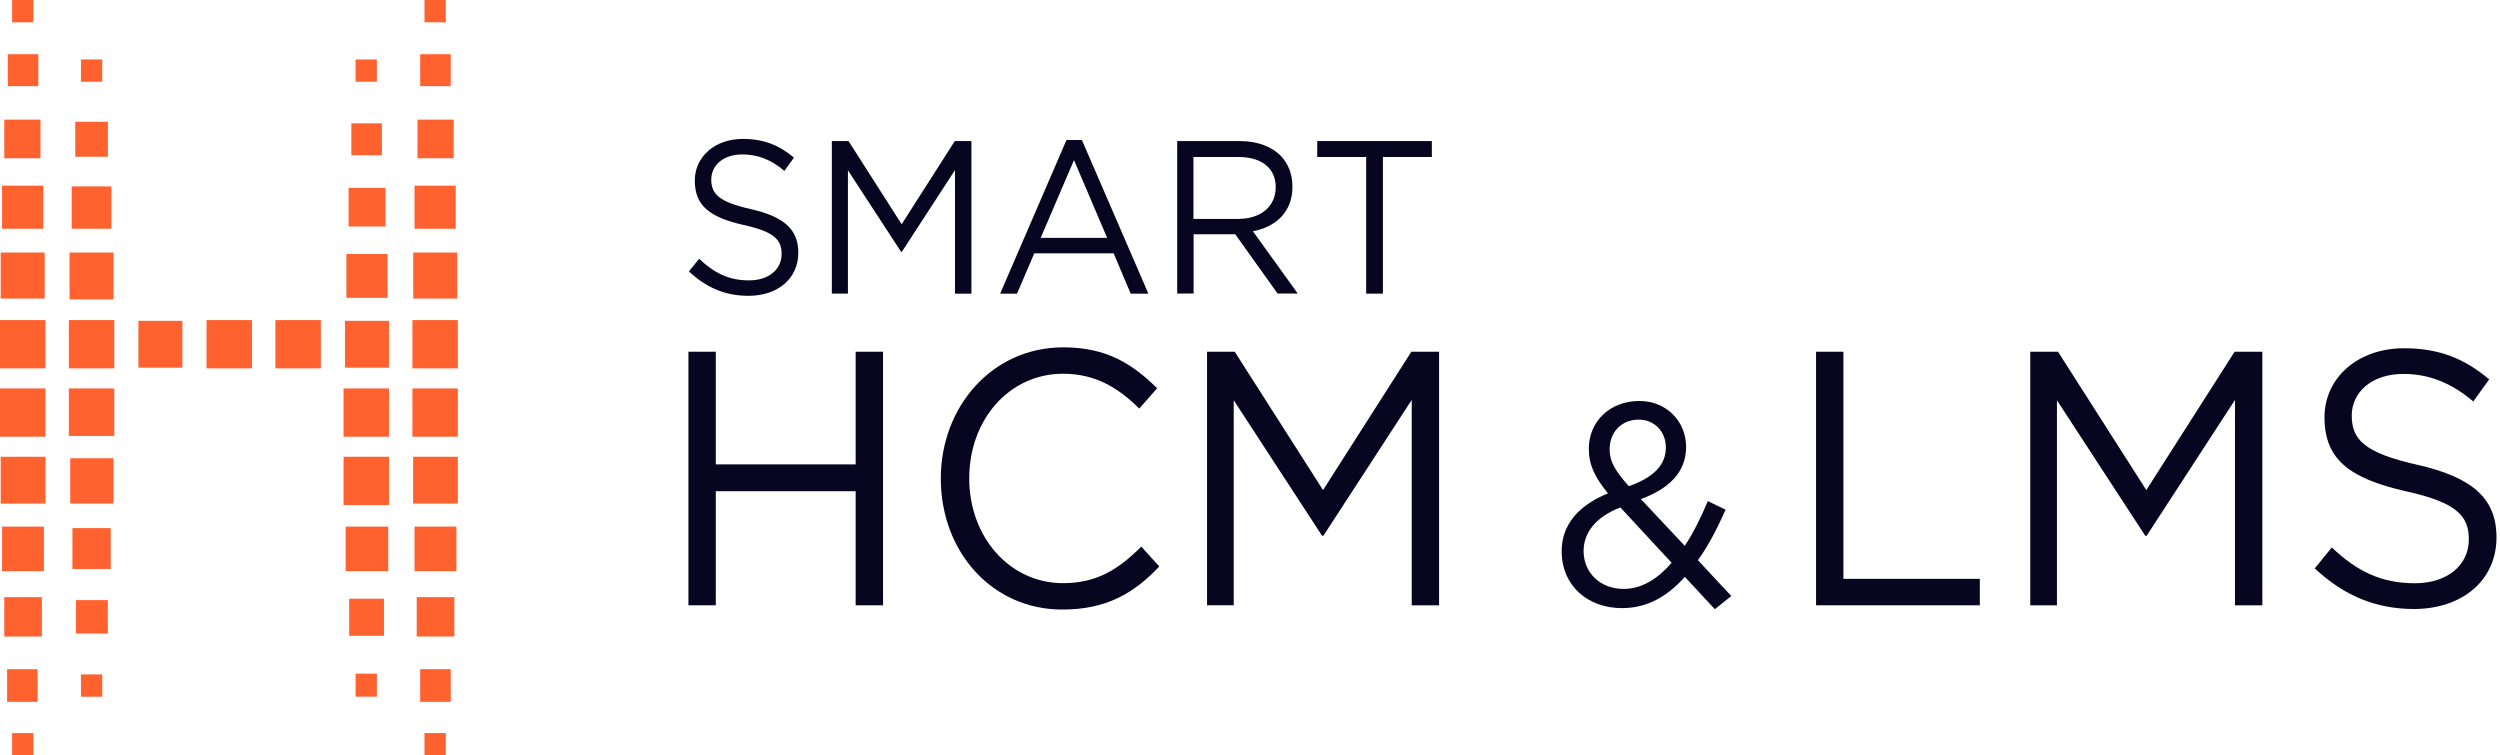 <?xml version="1.0" encoding="UTF-8"?>
<svg xmlns="http://www.w3.org/2000/svg" width="139" height="42" viewBox="0 0 139 42" fill="none">
  <path d="M1.857 0H0.672V1.241H1.857V0Z" fill="#FF622F"></path>
  <path d="M24.786 0H23.602V1.241H24.786V0Z" fill="#FF622F"></path>
  <path d="M1.857 40.759H0.672V42H1.857V40.759Z" fill="#FF622F"></path>
  <path d="M2.09 37.206H0.395V39.023H2.093V37.206H2.09Z" fill="#FF622F"></path>
  <path d="M2.33 33.201H0.238V35.39H2.33V33.201Z" fill="#FF622F"></path>
  <path d="M2.443 29.279H0.115V31.757H2.443V29.279Z" fill="#FF622F"></path>
  <path d="M2.527 25.396H0.039V28H2.527V25.396Z" fill="#FF622F"></path>
  <path d="M2.526 21.597H0V24.281H2.526V21.597Z" fill="#FF622F"></path>
  <path d="M2.526 17.797H0V20.482H2.526V17.797Z" fill="#FF622F"></path>
  <path d="M2.485 14.041H0.039V16.601H2.485V14.041Z" fill="#FF622F"></path>
  <path d="M2.405 10.323H0.115V12.718H2.405V10.323Z" fill="#FF622F"></path>
  <path d="M2.25 6.652H0.238V8.8H2.25V6.652Z" fill="#FF622F"></path>
  <path d="M2.129 3.015H0.434V4.79H2.132V3.015H2.129Z" fill="#FF622F"></path>
  <path d="M5.685 37.497H4.5V38.737H5.685V37.497Z" fill="#FF622F"></path>
  <path d="M5.996 33.366H4.221V35.224H5.996V33.366Z" fill="#FF622F"></path>
  <path d="M6.157 29.363H4.027V31.636H6.157V29.363Z" fill="#FF622F"></path>
  <path d="M6.312 25.48H3.904V27.997H6.312V25.48Z" fill="#FF622F"></path>
  <path d="M6.354 21.597H3.828V24.239H6.354V21.597Z" fill="#FF622F"></path>
  <path d="M6.354 17.797H3.828V20.482H6.354V17.797Z" fill="#FF622F"></path>
  <path d="M6.313 14.041H3.867V16.645H6.313V14.041Z" fill="#FF622F"></path>
  <path d="M6.196 10.364H3.986V12.717H6.196V10.364Z" fill="#FF622F"></path>
  <path d="M5.998 6.773H4.184V8.715H5.998V6.773Z" fill="#FF622F"></path>
  <path d="M5.685 3.305H4.5V4.546H5.685V3.305Z" fill="#FF622F"></path>
  <path d="M20.954 3.305H19.77V4.546H20.954V3.305Z" fill="#FF622F"></path>
  <path d="M21.234 6.857H19.535V8.632H21.234V6.857Z" fill="#FF622F"></path>
  <path d="M21.434 10.447H19.381V12.594H21.434V10.447Z" fill="#FF622F"></path>
  <path d="M21.549 14.123H19.26V16.559H21.549V14.123Z" fill="#FF622F"></path>
  <path d="M21.626 17.838H19.18V20.442H21.626V17.838Z" fill="#FF622F"></path>
  <path d="M21.627 21.597H19.102V24.281H21.627V21.597Z" fill="#FF622F"></path>
  <path d="M21.627 25.396H19.102V28.081H21.627V25.396Z" fill="#FF622F"></path>
  <path d="M21.586 29.279H19.217V31.757H21.586V29.279Z" fill="#FF622F"></path>
  <path d="M21.349 33.286H19.414V35.35H21.349V33.286Z" fill="#FF622F"></path>
  <path d="M20.954 37.455H19.77V38.734H20.954V37.455Z" fill="#FF622F"></path>
  <path d="M24.786 40.759H23.602V42H24.786V40.759Z" fill="#FF622F"></path>
  <path d="M25.062 37.206H23.363V39.023H25.062V37.206Z" fill="#FF622F"></path>
  <path d="M25.262 33.201H23.17V35.39H25.262V33.201Z" fill="#FF622F"></path>
  <path d="M25.377 29.279H23.049V31.757H25.377V29.279Z" fill="#FF622F"></path>
  <path d="M25.456 25.396H22.969V28H25.456V25.396Z" fill="#FF622F"></path>
  <path d="M25.456 21.597H22.93V24.281H25.456V21.597Z" fill="#FF622F"></path>
  <path d="M25.456 17.797H22.93V20.482H25.456V17.797Z" fill="#FF622F"></path>
  <path d="M25.421 14.041H22.975V16.601H25.421V14.041Z" fill="#FF622F"></path>
  <path d="M25.338 10.323H23.049V12.718H25.338V10.323Z" fill="#FF622F"></path>
  <path d="M25.223 6.652H23.211V8.8H25.223V6.652Z" fill="#FF622F"></path>
  <path d="M25.062 3.015H23.363V4.79H25.062V3.015Z" fill="#FF622F"></path>
  <path d="M10.141 17.838H7.695V20.442H10.141V17.838Z" fill="#FF622F"></path>
  <path d="M14.01 17.797H11.484V20.482H14.01V17.797Z" fill="#FF622F"></path>
  <path d="M17.838 17.797H15.312V20.482H17.838V17.797Z" fill="#FF622F"></path>
  <path d="M38.277 19.556H39.799V25.82H47.574V19.556H49.096V33.655H47.574V27.311H39.799V33.655H38.277V19.556Z" fill="#080520"></path>
  <path d="M52.309 26.605C52.309 22.617 55.157 19.312 59.121 19.312C61.564 19.312 62.988 20.261 64.338 21.588L63.34 22.716C62.205 21.588 60.932 20.78 59.106 20.78C56.123 20.78 53.889 23.318 53.889 26.602C53.889 29.865 56.14 32.424 59.106 32.424C60.956 32.424 62.167 31.678 63.458 30.39L64.456 31.496C63.05 32.987 61.511 33.891 59.068 33.891C55.177 33.897 52.309 30.697 52.309 26.605Z" fill="#080520"></path>
  <path d="M67.109 19.556H68.651L73.561 27.248L78.471 19.556H80.013V33.655H78.492V22.235L73.582 29.786H73.505L68.595 22.252V33.652H67.112V19.556H67.109Z" fill="#080520"></path>
  <path d="M93.676 32.073C92.698 33.174 91.57 33.812 90.184 33.812C88.264 33.812 86.828 32.553 86.828 30.651C86.828 29.168 87.773 28.098 89.404 27.429C88.672 26.538 88.338 25.852 88.338 24.942C88.338 23.474 89.466 22.294 91.156 22.294C92.651 22.294 93.747 23.427 93.747 24.846C93.747 26.266 92.787 27.176 91.233 27.749L93.673 30.349C94.146 29.634 94.571 28.784 94.955 27.862L95.945 28.339C95.472 29.392 94.985 30.349 94.403 31.146L96.261 33.138L95.345 33.872L93.676 32.073ZM92.943 31.292L90.093 28.214C88.674 28.757 88.048 29.666 88.048 30.639C88.048 31.835 88.964 32.744 90.273 32.744C91.283 32.744 92.166 32.184 92.943 31.292ZM92.621 24.879C92.621 23.988 91.983 23.331 91.112 23.331C90.152 23.331 89.496 24.035 89.496 24.975C89.496 25.631 89.756 26.123 90.562 27.033C91.921 26.553 92.621 25.867 92.621 24.879Z" fill="#080520"></path>
  <path d="M100.973 19.556H102.494V32.184H110.078V33.655H100.973V19.556Z" fill="#080520"></path>
  <path d="M112.883 19.556H114.425L119.335 27.248L124.245 19.556H125.787V33.655H124.265V22.235L119.353 29.789H119.276L114.366 22.255V33.655H112.883V19.556Z" fill="#080520"></path>
  <path d="M128.701 31.603L129.647 30.437C131.053 31.767 132.397 32.429 134.267 32.429C136.078 32.429 137.268 31.421 137.268 29.993C137.268 28.683 136.595 27.938 133.765 27.314C130.666 26.607 129.242 25.564 129.242 23.207C129.242 20.991 131.109 19.363 133.667 19.363C135.629 19.363 137.035 19.947 138.4 21.093L137.514 22.322C136.261 21.257 135.011 20.791 133.626 20.791C131.874 20.791 130.757 21.799 130.757 23.106C130.757 24.436 131.452 25.179 134.415 25.844C137.416 26.53 138.805 27.678 138.805 29.873C138.805 32.289 136.881 33.861 134.205 33.861C132.072 33.855 130.32 33.112 128.701 31.603Z" fill="#080520"></path>
  <path d="M38.303 15.088L38.873 14.387C39.721 15.189 40.527 15.589 41.65 15.589C42.737 15.589 43.458 14.983 43.458 14.121C43.458 13.334 43.05 12.883 41.352 12.511C39.487 12.087 38.631 11.458 38.631 10.041C38.631 8.708 39.753 7.724 41.295 7.724C42.477 7.724 43.322 8.076 44.143 8.765L43.611 9.504C42.861 8.86 42.105 8.586 41.272 8.586C40.217 8.586 39.547 9.191 39.547 9.978C39.547 10.781 39.963 11.228 41.744 11.625C43.552 12.039 44.386 12.728 44.386 14.047C44.386 15.502 43.227 16.448 41.617 16.448C40.335 16.448 39.278 16.003 38.303 15.088Z" fill="#080520"></path>
  <path d="M46.253 7.843H47.178L50.132 12.469L53.086 7.843H54.011V16.329H53.098V9.457L50.144 13.999H50.099L47.145 9.469V16.326H46.25V7.843H46.253Z" fill="#080520"></path>
  <path d="M59.297 7.785H60.154L63.85 16.327H62.866L61.918 14.084H57.507L56.547 16.327H55.608L59.297 7.785ZM61.557 13.225L59.714 8.901L57.862 13.225H61.557Z" fill="#080520"></path>
  <path d="M65.443 7.843H68.932C69.928 7.843 70.728 8.156 71.237 8.693C71.632 9.108 71.86 9.698 71.86 10.387C71.86 11.795 70.929 12.618 69.662 12.857L72.155 16.32H71.033L68.681 13.027H66.365V16.32H65.452V7.843H65.443ZM68.844 12.171C70.061 12.171 70.929 11.518 70.929 10.402C70.929 9.361 70.161 8.729 68.859 8.729H66.356V12.171H68.844Z" fill="#080520"></path>
  <path d="M75.959 8.729H73.238V7.843H79.611V8.729H76.89V16.326H75.959V8.729Z" fill="#080520"></path>
</svg>
